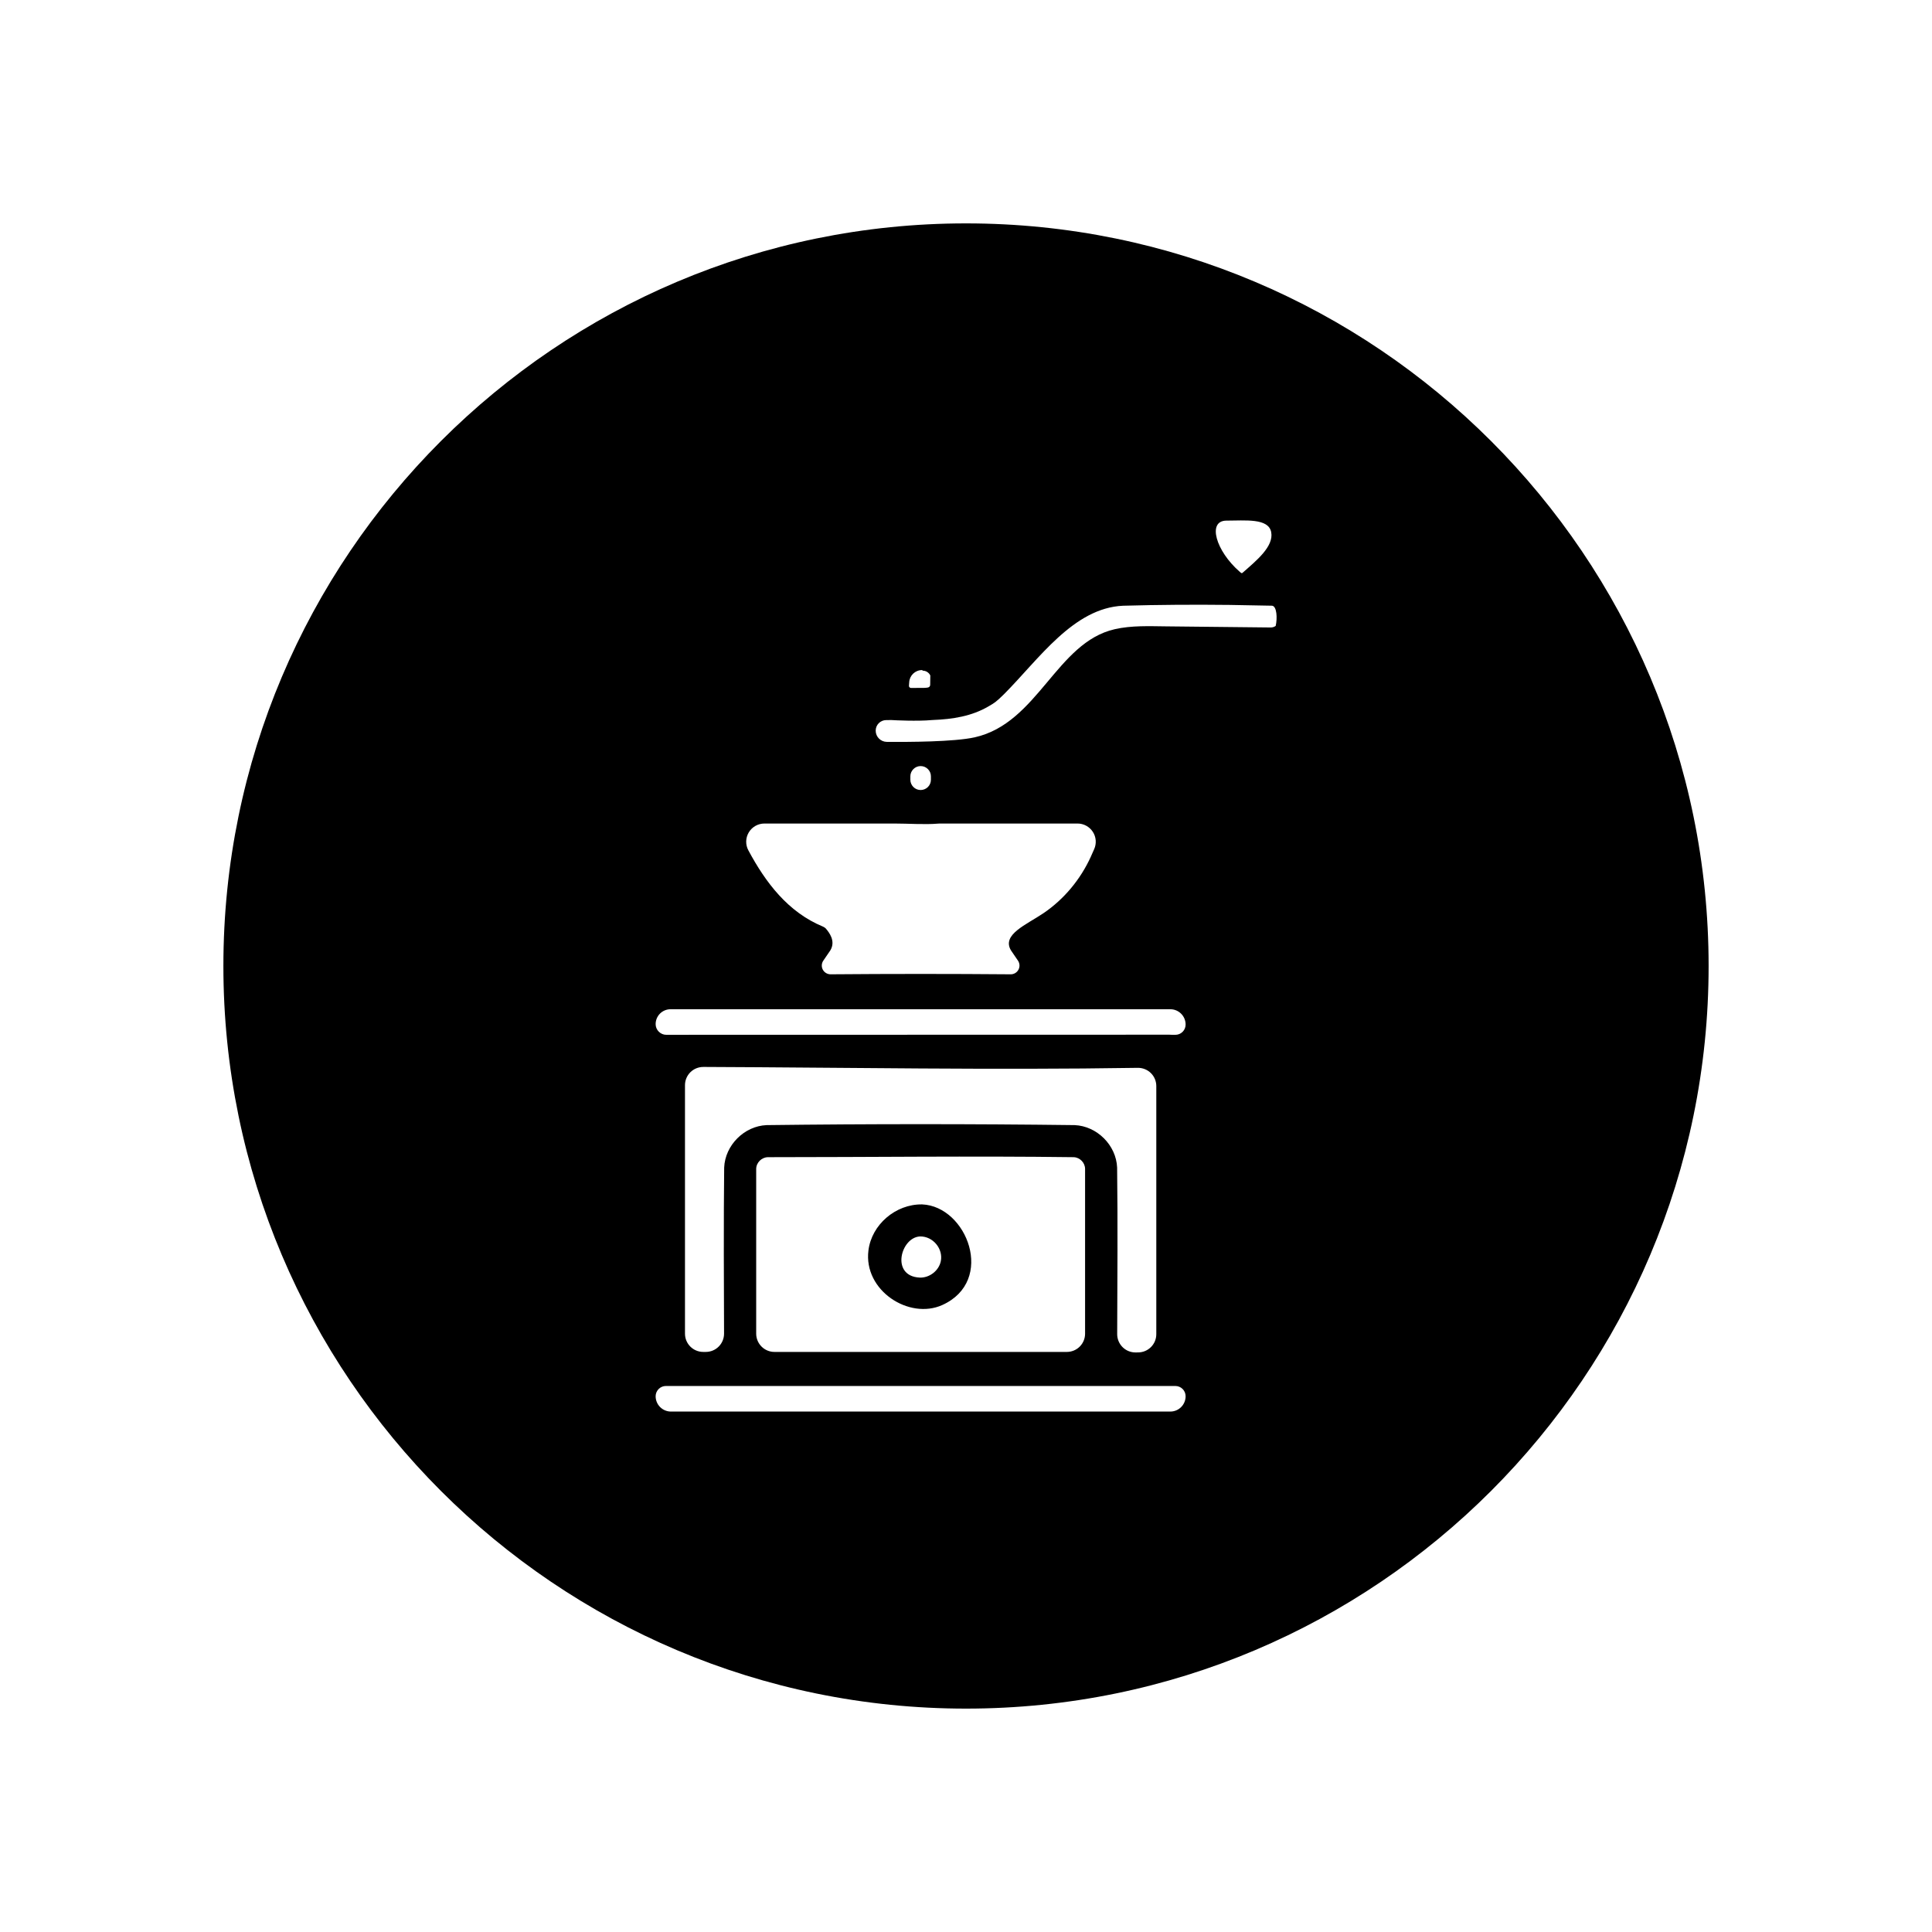 <?xml version="1.0" encoding="UTF-8"?>
<!-- Uploaded to: SVG Repo, www.svgrepo.com, Generator: SVG Repo Mixer Tools -->
<svg fill="#000000" width="800px" height="800px" version="1.1" viewBox="144 144 512 512" xmlns="http://www.w3.org/2000/svg">
 <path d="m400 203.2c108.62 0 196.8 88.18 196.8 196.8 0 108.62-88.184 196.8-196.8 196.8-108.62 0-196.8-88.184-196.8-196.8 0-108.62 88.18-196.8 196.8-196.8zm-78.723 308.1h-0.801c-0.727 0-1.41 0.285-1.922 0.797-0.512 0.512-0.805 1.203-0.805 1.926 0 1.078 0.434 2.109 1.191 2.867 0.762 0.762 1.793 1.188 2.863 1.188h132.34c1.082 0 2.113-0.426 2.867-1.188 0.762-0.758 1.188-1.789 1.188-2.867 0-0.723-0.281-1.414-0.793-1.926-0.512-0.512-1.207-0.797-1.93-0.797h-0.805zm9.094-84.547c-1.285 0-2.512 0.504-3.426 1.41-0.906 0.906-1.418 2.133-1.418 3.418v65.863c0 2.66 2.16 4.828 4.828 4.828h0.699c1.285 0 2.512-0.512 3.418-1.426 0.906-0.906 1.41-2.141 1.41-3.426-0.051-9.676-0.129-31.527 0.031-43.965v-0.039c0.242-5.902 5.297-10.996 11.238-11.25h0.047c27.184-0.336 54.375-0.336 81.562 0h0.039c5.906 0.254 11 5.301 11.25 11.25v0.039c0.184 14.707 0.062 29.41 0.016 44.113 0 1.285 0.512 2.519 1.418 3.426 0.906 0.914 2.141 1.418 3.426 1.418 0.234-0.008 0.469-0.008 0.707-0.008 2.66-0.008 4.816-2.164 4.816-4.824v-65.766c0-1.289-0.52-2.535-1.441-3.438-0.926-0.906-2.172-1.402-3.461-1.387-38.387 0.613-76.777-0.086-115.16-0.238zm96.359 75.52c1.285 0 2.512-0.512 3.418-1.418s1.41-2.133 1.41-3.41v-43.664c0-1.621-1.348-3.047-3-3.117h-0.008c-27.008-0.348-54.02 0-81.027 0h-0.008c-1.668 0.023-3.094 1.422-3.117 3.109v0.008 43.664c0 1.277 0.512 2.504 1.418 3.41 0.902 0.906 2.133 1.418 3.406 1.418h77.508zm-38.391-39.094h0.031c11.895 0.488 19.516 20.254 5.352 26.664-8.793 3.973-20.938-3.836-19.574-14.488 0.855-6.801 7.168-12.262 14.191-12.176zm-0.504 8.492h-0.016c-5.133 0.223-7.848 10.512-0.125 10.902 2.574 0.129 5.109-1.793 5.629-4.344 0.668-3.258-2.039-6.606-5.488-6.559zm66.785-53.434h0.105 0.754c0.723 0 1.418-0.285 1.93-0.797 0.512-0.512 0.793-1.203 0.793-1.926 0-1.078-0.426-2.109-1.188-2.867-0.754-0.762-1.785-1.188-2.867-1.188h-132.45c-1.047 0-2.047 0.418-2.785 1.148-0.742 0.738-1.16 1.746-1.16 2.793v0.008c0 0.75 0.301 1.473 0.836 2 0.527 0.527 1.242 0.828 1.992 0.828h0.922c43.344 0 128.68-0.031 132.38-0.031 0.078 0 0.164 0 0.25 0.008 0.113 0 0.301 0.016 0.488 0.023zm-20.656-49.199c0.672-1.488 0.535-3.223-0.352-4.59-0.891-1.371-2.41-2.203-4.047-2.203h-36.551c-0.141 0-0.281 0.008-0.426 0.023-3.492 0.297-7.824-0.023-11.57-0.023h-34.441c-1.691 0-3.266 0.887-4.141 2.344-0.871 1.457-0.922 3.258-0.117 4.754 4.582 8.559 10.523 16.391 19.734 20.199 0.285 0.113 0.535 0.277 0.758 0.488 0.934 1.086 2.723 3.363 1.227 5.844-0.008 0.008-0.016 0.016-0.016 0.023-0.008 0.008-0.883 1.281-1.836 2.684-0.488 0.715-0.535 1.637-0.133 2.394 0.41 0.762 1.207 1.227 2.062 1.227 15.91-0.133 31.82-0.133 47.73 0 0.855 0.008 1.652-0.465 2.055-1.227 0.406-0.758 0.359-1.68-0.129-2.394-0.953-1.395-1.816-2.66-1.832-2.684-0.008-0.008-0.008-0.016-0.016-0.023-2.543-4.207 4.117-6.82 8.648-9.898 5.434-3.699 9.762-8.926 12.504-14.93 0-0.008 0.008-0.023 0.008-0.031 0.008-0.012 0.375-0.836 0.879-1.977zm-45.988-22.02c-0.715 0-1.406 0.285-1.918 0.797-0.512 0.512-0.805 1.203-0.805 1.918v0.914c0 0.715 0.293 1.41 0.805 1.922 0.504 0.504 1.195 0.793 1.918 0.793h0.008c0.727 0 1.41-0.289 1.922-0.793 0.512-0.512 0.797-1.207 0.797-1.922v-0.914c0-1.496-1.215-2.707-2.711-2.715h-0.016zm93.129-42.5h-0.016c-1.727-0.039-10.723-0.199-11.258-0.207-9.398-0.109-18.801-0.047-28.199 0.215h-0.016c-13.152 0.582-22.316 14.184-31.527 23.426-2.219 2.195-2.629 2.363-4.039 3.195-4.516 2.68-9.633 3.457-14.812 3.66-0.09 0-0.184 0.008-0.277 0.016-3.871 0.363-10.043 0.043-10.668 0h-0.102c-0.148 0-0.699 0-1.336 0.008-1.543 0.008-2.789 1.254-2.789 2.797 0 1.637 1.324 2.969 2.961 2.977 5.637 0.047 17.855 0.008 23.285-1.207 16.785-3.754 21.633-25.133 37.109-28.652 4.473-1.016 9.102-0.797 13.711-0.75 9.551 0.105 18.934 0.199 27.602 0.293 0.473 0.008 0.945-0.133 1.336-0.41 0.465-1.984 0.324-5.234-0.965-5.359zm-92.789 17.059c-1.785 0.023-3.25 1.41-3.363 3.188-0.031 0.363-0.055 0.699-0.07 0.969-0.008 0.148 0.039 0.297 0.152 0.41 0.102 0.109 0.25 0.172 0.398 0.172 0.922 0 2.688-0.008 3.59-0.023 0.387-0.016 0.695-0.055 0.922-0.102 0.348-0.078 0.582-0.387 0.566-0.734 0.008-0.613 0.023-1.621 0.031-2.453-0.375-0.781-1.164-1.277-2.023-1.27-0.07-0.164-0.141-0.164-0.203-0.156zm84.758-25.695c0.07 0 0.133-0.023 0.188-0.062 3.703-3.25 8.332-6.992 7.621-10.777-0.699-3.793-6.918-3.07-11.91-3.07h-0.008c-5.07 0.07-2.738 8.055 3.535 13.516 0 0 0.227 0.199 0.363 0.316 0.055 0.047 0.133 0.078 0.211 0.078z" fill-rule="evenodd"/>
</svg>
